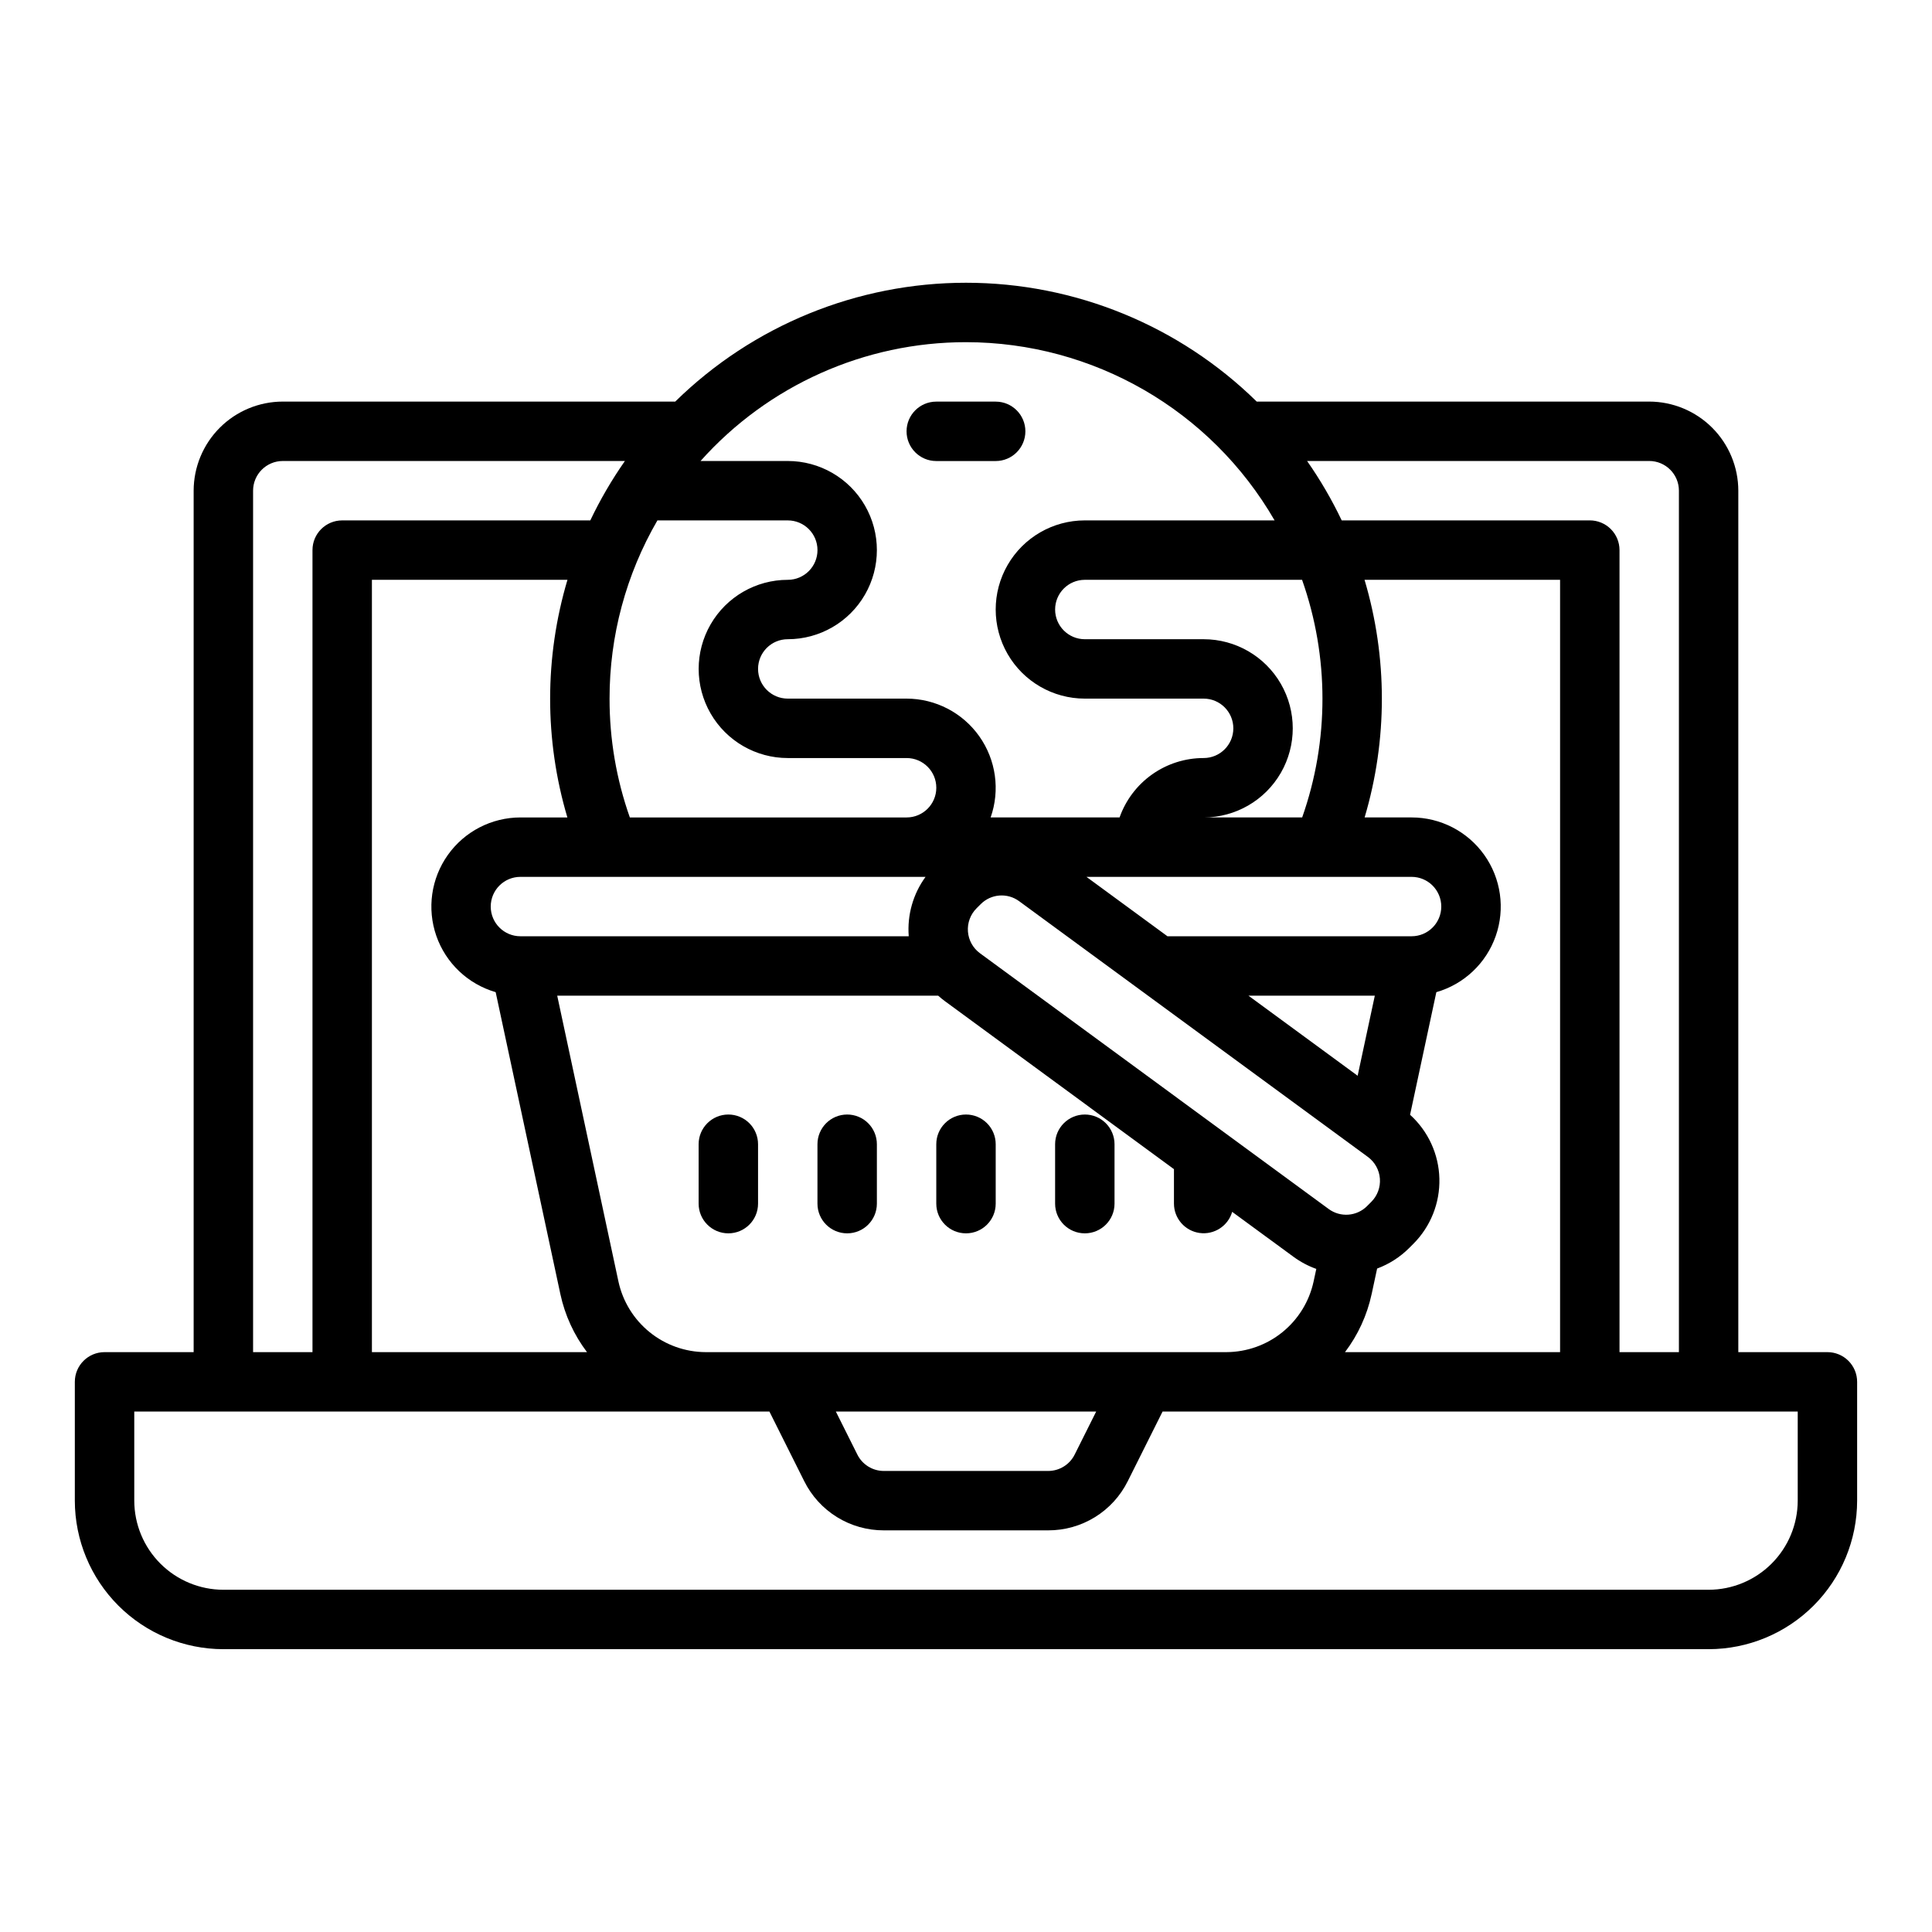 <?xml version="1.0" encoding="UTF-8"?>
<!-- Uploaded to: SVG Repo, www.svgrepo.com, Generator: SVG Repo Mixer Tools -->
<svg fill="#000000" width="800px" height="800px" version="1.1" viewBox="144 144 512 512" xmlns="http://www.w3.org/2000/svg">
 <g>
  <path d="m203.2 581.05h393.6c10.434-0.012 20.438-4.16 27.816-11.539 7.379-7.379 11.531-17.387 11.543-27.82v-31.488c0-2.09-0.832-4.09-2.305-5.566-1.477-1.477-3.481-2.305-5.566-2.305h-23.617v-228.29c-0.008-6.262-2.5-12.266-6.926-16.691-4.426-4.426-10.43-6.918-16.691-6.926h-104.01c-20.566-20.184-48.234-31.492-77.047-31.492-28.816 0-56.484 11.309-77.051 31.492h-104.01c-6.262 0.008-12.262 2.496-16.691 6.926-4.426 4.426-6.918 10.43-6.926 16.691v228.29h-23.613c-4.348 0-7.875 3.523-7.875 7.871v31.488c0.012 10.434 4.164 20.441 11.543 27.82s17.383 11.527 27.82 11.539zm385.73-307.01v228.29h-15.742v-212.55c0-2.086-0.828-4.09-2.305-5.566-1.477-1.477-3.481-2.305-5.566-2.305h-65.754c-2.617-5.492-5.684-10.758-9.172-15.742h90.668c4.348 0.004 7.867 3.523 7.871 7.871zm-257.93 228.29c-5.402-0.023-10.633-1.887-14.828-5.281-4.199-3.394-7.117-8.117-8.27-13.395l-16.234-75.789h100.96c0.57 0.508 1.164 1 1.785 1.457l60.699 44.516v9.133c0.008 3.914 2.894 7.227 6.769 7.777 3.875 0.547 7.566-1.836 8.66-5.594l16.258 11.918c1.848 1.352 3.879 2.434 6.035 3.203l-0.727 3.383c-1.152 5.273-4.066 9.996-8.266 13.391-4.195 3.394-9.426 5.258-14.824 5.281zm103.5 15.742-5.695 11.395h-0.004c-1.324 2.672-4.055 4.359-7.043 4.352h-43.512c-2.984 0.008-5.719-1.68-7.043-4.356l-5.695-11.391zm-128.96-188.93c-0.02-16.586 4.356-32.883 12.68-47.23h34.551c4.348 0 7.871 3.523 7.871 7.871 0 4.348-3.523 7.875-7.871 7.875-8.438 0-16.234 4.5-20.453 11.805-4.219 7.309-4.219 16.312 0 23.617 4.219 7.309 12.016 11.809 20.453 11.809h31.488c4.348 0 7.871 3.523 7.871 7.871s-3.523 7.871-7.871 7.871h-73.344c-3.574-10.109-5.391-20.762-5.375-31.488zm157.44-15.742h-31.488c-4.348 0-7.875-3.523-7.875-7.871s3.527-7.871 7.875-7.871h57.574-0.004c7.195 20.371 7.207 42.594 0.027 62.973h-26.109c8.434 0 16.23-4.5 20.449-11.805 4.219-7.309 4.219-16.312 0-23.617-4.219-7.309-12.016-11.809-20.449-11.809zm55.105 62.977h-0.004c4.348 0 7.871 3.523 7.871 7.871s-3.523 7.871-7.871 7.871h-64.691l-21.469-15.742zm-114.38 20.246c-1.852-1.355-3.016-3.457-3.191-5.746-0.176-2.289 0.656-4.543 2.281-6.164l1.09-1.09c2.738-2.766 7.094-3.098 10.219-0.785l92.391 67.754c1.852 1.359 3.019 3.457 3.191 5.75 0.176 2.289-0.656 4.539-2.281 6.164l-1.09 1.09h0.004c-2.738 2.766-7.094 3.102-10.223 0.789zm-18.895-4.547v0.043h-102.89c-4.348 0-7.871-3.523-7.871-7.871s3.523-7.871 7.871-7.871h107.36c-3.309 4.535-4.887 10.105-4.457 15.703zm118.98 37.012-28.938-21.223h33.488zm-209.43-68.457h-12.441c-7.644 0.008-14.816 3.711-19.242 9.949-4.426 6.234-5.559 14.227-3.043 21.445 2.519 7.219 8.379 12.773 15.723 14.906l17.148 80.023c1.199 5.578 3.606 10.828 7.055 15.375h-57v-204.67h51.824c-6.117 20.543-6.125 42.426-0.023 62.973zm213.14 126.32 1.453-6.773v0.004c3.191-1.188 6.094-3.047 8.504-5.457l1.09-1.09c4.574-4.574 7.07-10.824 6.906-17.289-0.16-6.465-2.969-12.582-7.766-16.922l6.961-32.488h-0.004c7.356-2.121 13.227-7.676 15.75-14.902 2.527-7.227 1.391-15.227-3.043-21.465-4.434-6.242-11.613-9.945-19.27-9.941h-12.441c6.102-20.547 6.094-42.43-0.02-62.973h51.82v204.67h-56.996c3.445-4.547 5.856-9.793 7.051-15.371zm-107.5-252.27c33.734 0.02 64.902 18.02 81.781 47.23h-50.293c-8.438 0-16.234 4.5-20.453 11.809-4.219 7.305-4.219 16.309 0 23.617 4.219 7.305 12.016 11.805 20.453 11.805h31.488c4.348 0 7.871 3.527 7.871 7.875 0 4.348-3.523 7.871-7.871 7.871-4.887-0.004-9.652 1.512-13.645 4.332-3.988 2.816-7.004 6.805-8.633 11.41h-34.168c2.543-7.227 1.422-15.242-3.004-21.5-4.426-6.254-11.609-9.977-19.273-9.988h-31.488c-4.348 0-7.871-3.523-7.871-7.871s3.523-7.871 7.871-7.871c8.438 0 16.234-4.5 20.453-11.809 4.219-7.305 4.219-16.309 0-23.617-4.219-7.305-12.016-11.805-20.453-11.805h-23.113c17.891-20.043 43.48-31.5 70.348-31.488zm-188.93 39.359c0.004-4.348 3.527-7.867 7.871-7.871h90.668c-3.488 4.984-6.555 10.25-9.172 15.742h-65.75c-4.348 0-7.875 3.523-7.875 7.871v212.55h-15.742zm-31.488 244.03h168.32l9.215 18.434c1.949 3.934 4.961 7.238 8.695 9.547s8.039 3.523 12.43 3.508h43.516-0.004c4.391 0.016 8.695-1.199 12.43-3.508s6.746-5.613 8.695-9.547l9.215-18.434h168.32v23.617c-0.008 6.262-2.496 12.262-6.926 16.691-4.426 4.426-10.43 6.918-16.688 6.926h-393.6c-6.262-0.008-12.266-2.5-16.691-6.926-4.43-4.43-6.918-10.43-6.926-16.691z"/>
  <path d="m392.12 266.18h15.746c4.348 0 7.871-3.527 7.871-7.875 0-4.348-3.523-7.871-7.871-7.871h-15.746c-4.348 0-7.871 3.523-7.871 7.871 0 4.348 3.523 7.875 7.871 7.875z"/>
  <path d="m337.02 439.36c-4.348 0-7.875 3.523-7.875 7.871v15.746c0 4.348 3.527 7.871 7.875 7.871 4.348 0 7.871-3.523 7.871-7.871v-15.746c0-2.086-0.828-4.09-2.305-5.566-1.477-1.477-3.481-2.305-5.566-2.305z"/>
  <path d="m368.51 439.36c-4.348 0-7.875 3.523-7.875 7.871v15.746c0 4.348 3.527 7.871 7.875 7.871 4.348 0 7.871-3.523 7.871-7.871v-15.746c0-2.086-0.828-4.09-2.305-5.566-1.477-1.477-3.481-2.305-5.566-2.305z"/>
  <path d="m400 439.36c-4.348 0-7.875 3.523-7.875 7.871v15.746c0 4.348 3.527 7.871 7.875 7.871s7.871-3.523 7.871-7.871v-15.746c0-2.086-0.828-4.09-2.305-5.566-1.477-1.477-3.481-2.305-5.566-2.305z"/>
  <path d="m431.49 439.36c-4.348 0-7.875 3.523-7.875 7.871v15.746c0 4.348 3.527 7.871 7.875 7.871 4.348 0 7.871-3.523 7.871-7.871v-15.746c0-2.086-0.832-4.09-2.305-5.566-1.477-1.477-3.481-2.305-5.566-2.305z"/>
 </g>
</svg>
